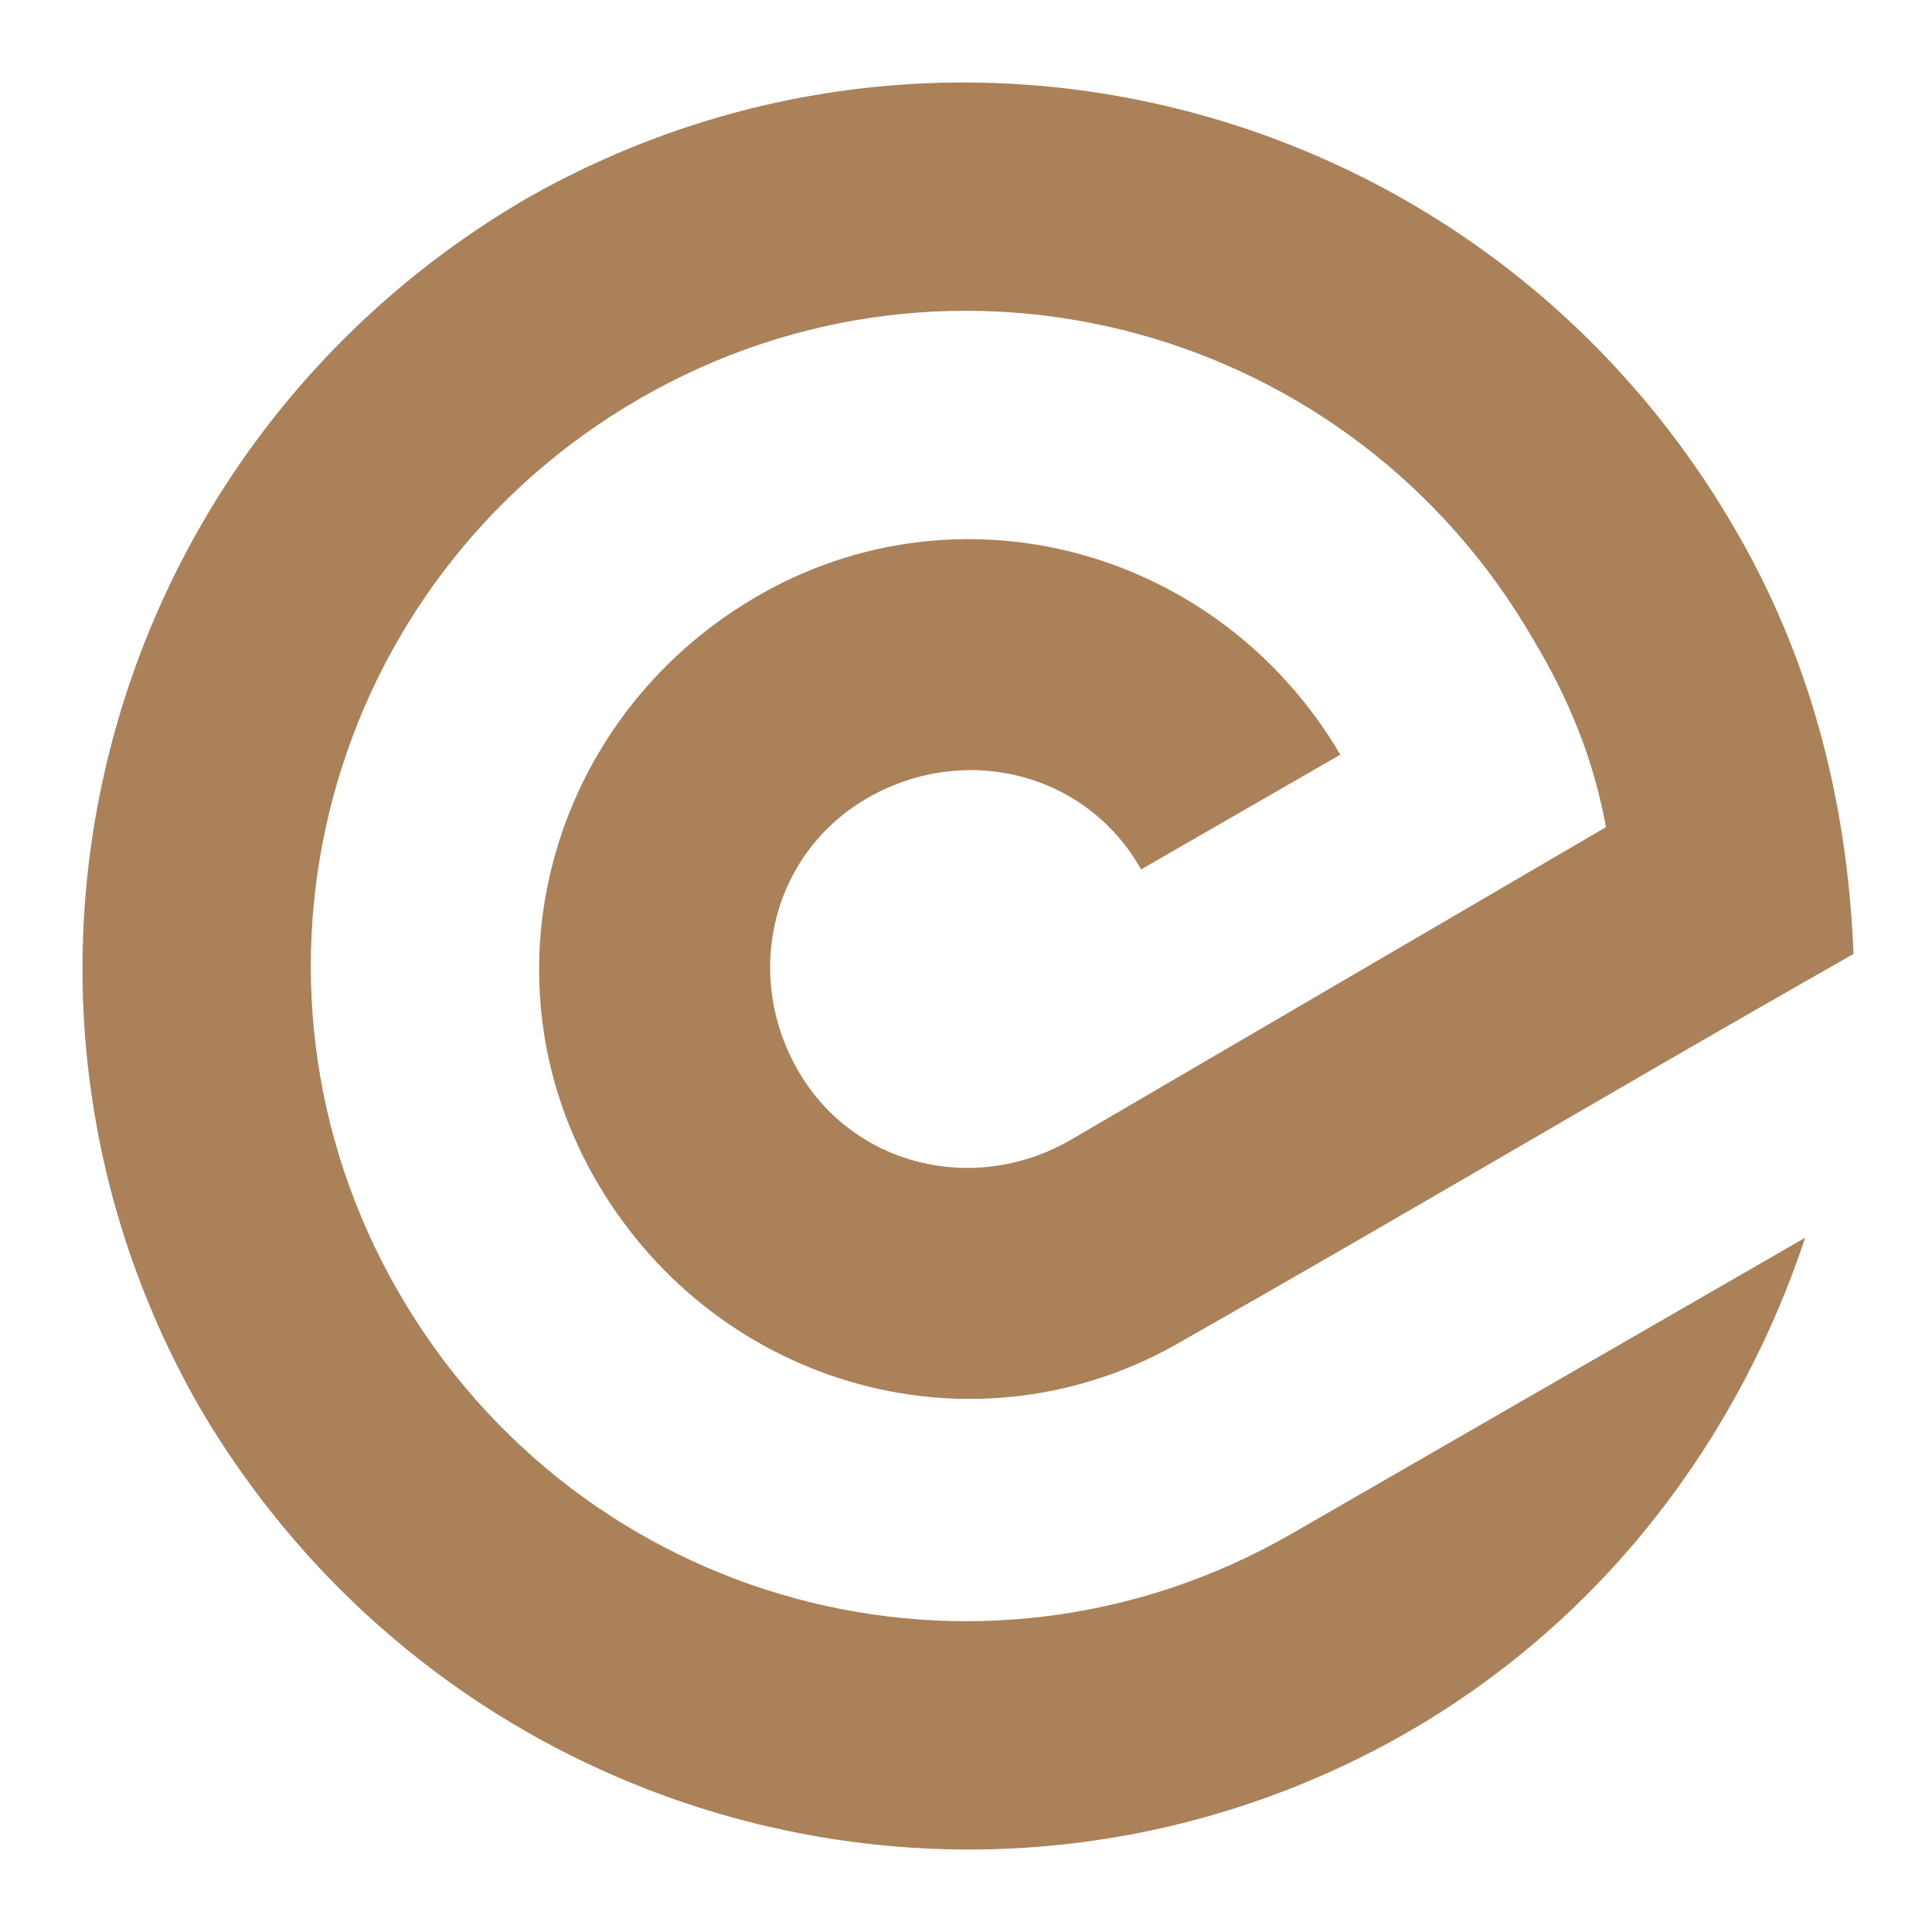 <?xml version="1.0" encoding="utf-8"?>
<!-- Generator: Adobe Illustrator 24.1.0, SVG Export Plug-In . SVG Version: 6.00 Build 0)  -->
<svg version="1.1" id="Layer_1" xmlns="http://www.w3.org/2000/svg" xmlns:xlink="http://www.w3.org/1999/xlink" x="0px" y="0px"
	 width="32px" height="32px" viewBox="0 0 32 32" style="enable-background:new 0 0 32 32;" xml:space="preserve">
<style type="text/css">
	.st0{fill-rule:evenodd;clip-rule:evenodd;fill:#AB815A;}
</style>
<path class="st0" d="M8.7,3.3c7-4,15.9-1.6,20,5.4c1.3,2.2,1.9,4.6,2,7.1c-3.7,2.1-7.4,4.3-11.1,6.4c-3.4,2-7.7,0.8-9.7-2.6
	c-2-3.4-0.8-7.7,2.6-9.7c3.4-2,7.7-0.8,9.7,2.6c0,0,0,0,0,0l-3.3,1.9c0,0,0,0,0,0c-0.9-1.6-2.9-2.1-4.5-1.2
	c-1.6,0.9-2.1,2.9-1.2,4.5c0.9,1.6,2.9,2.1,4.5,1.2l8.9-5.2c-0.2-1.1-0.6-2.1-1.2-3.1c-3-5.2-9.6-7-14.8-4c-5.2,3-7,9.6-4,14.8
	c3,5.2,9.6,7,14.8,4l0,0l8.5-4.9c-1.1,3.3-3.3,6.3-6.6,8.2c-7,4-15.9,1.6-20-5.4C-0.7,16.3,1.7,7.4,8.7,3.3z"/>
</svg>
